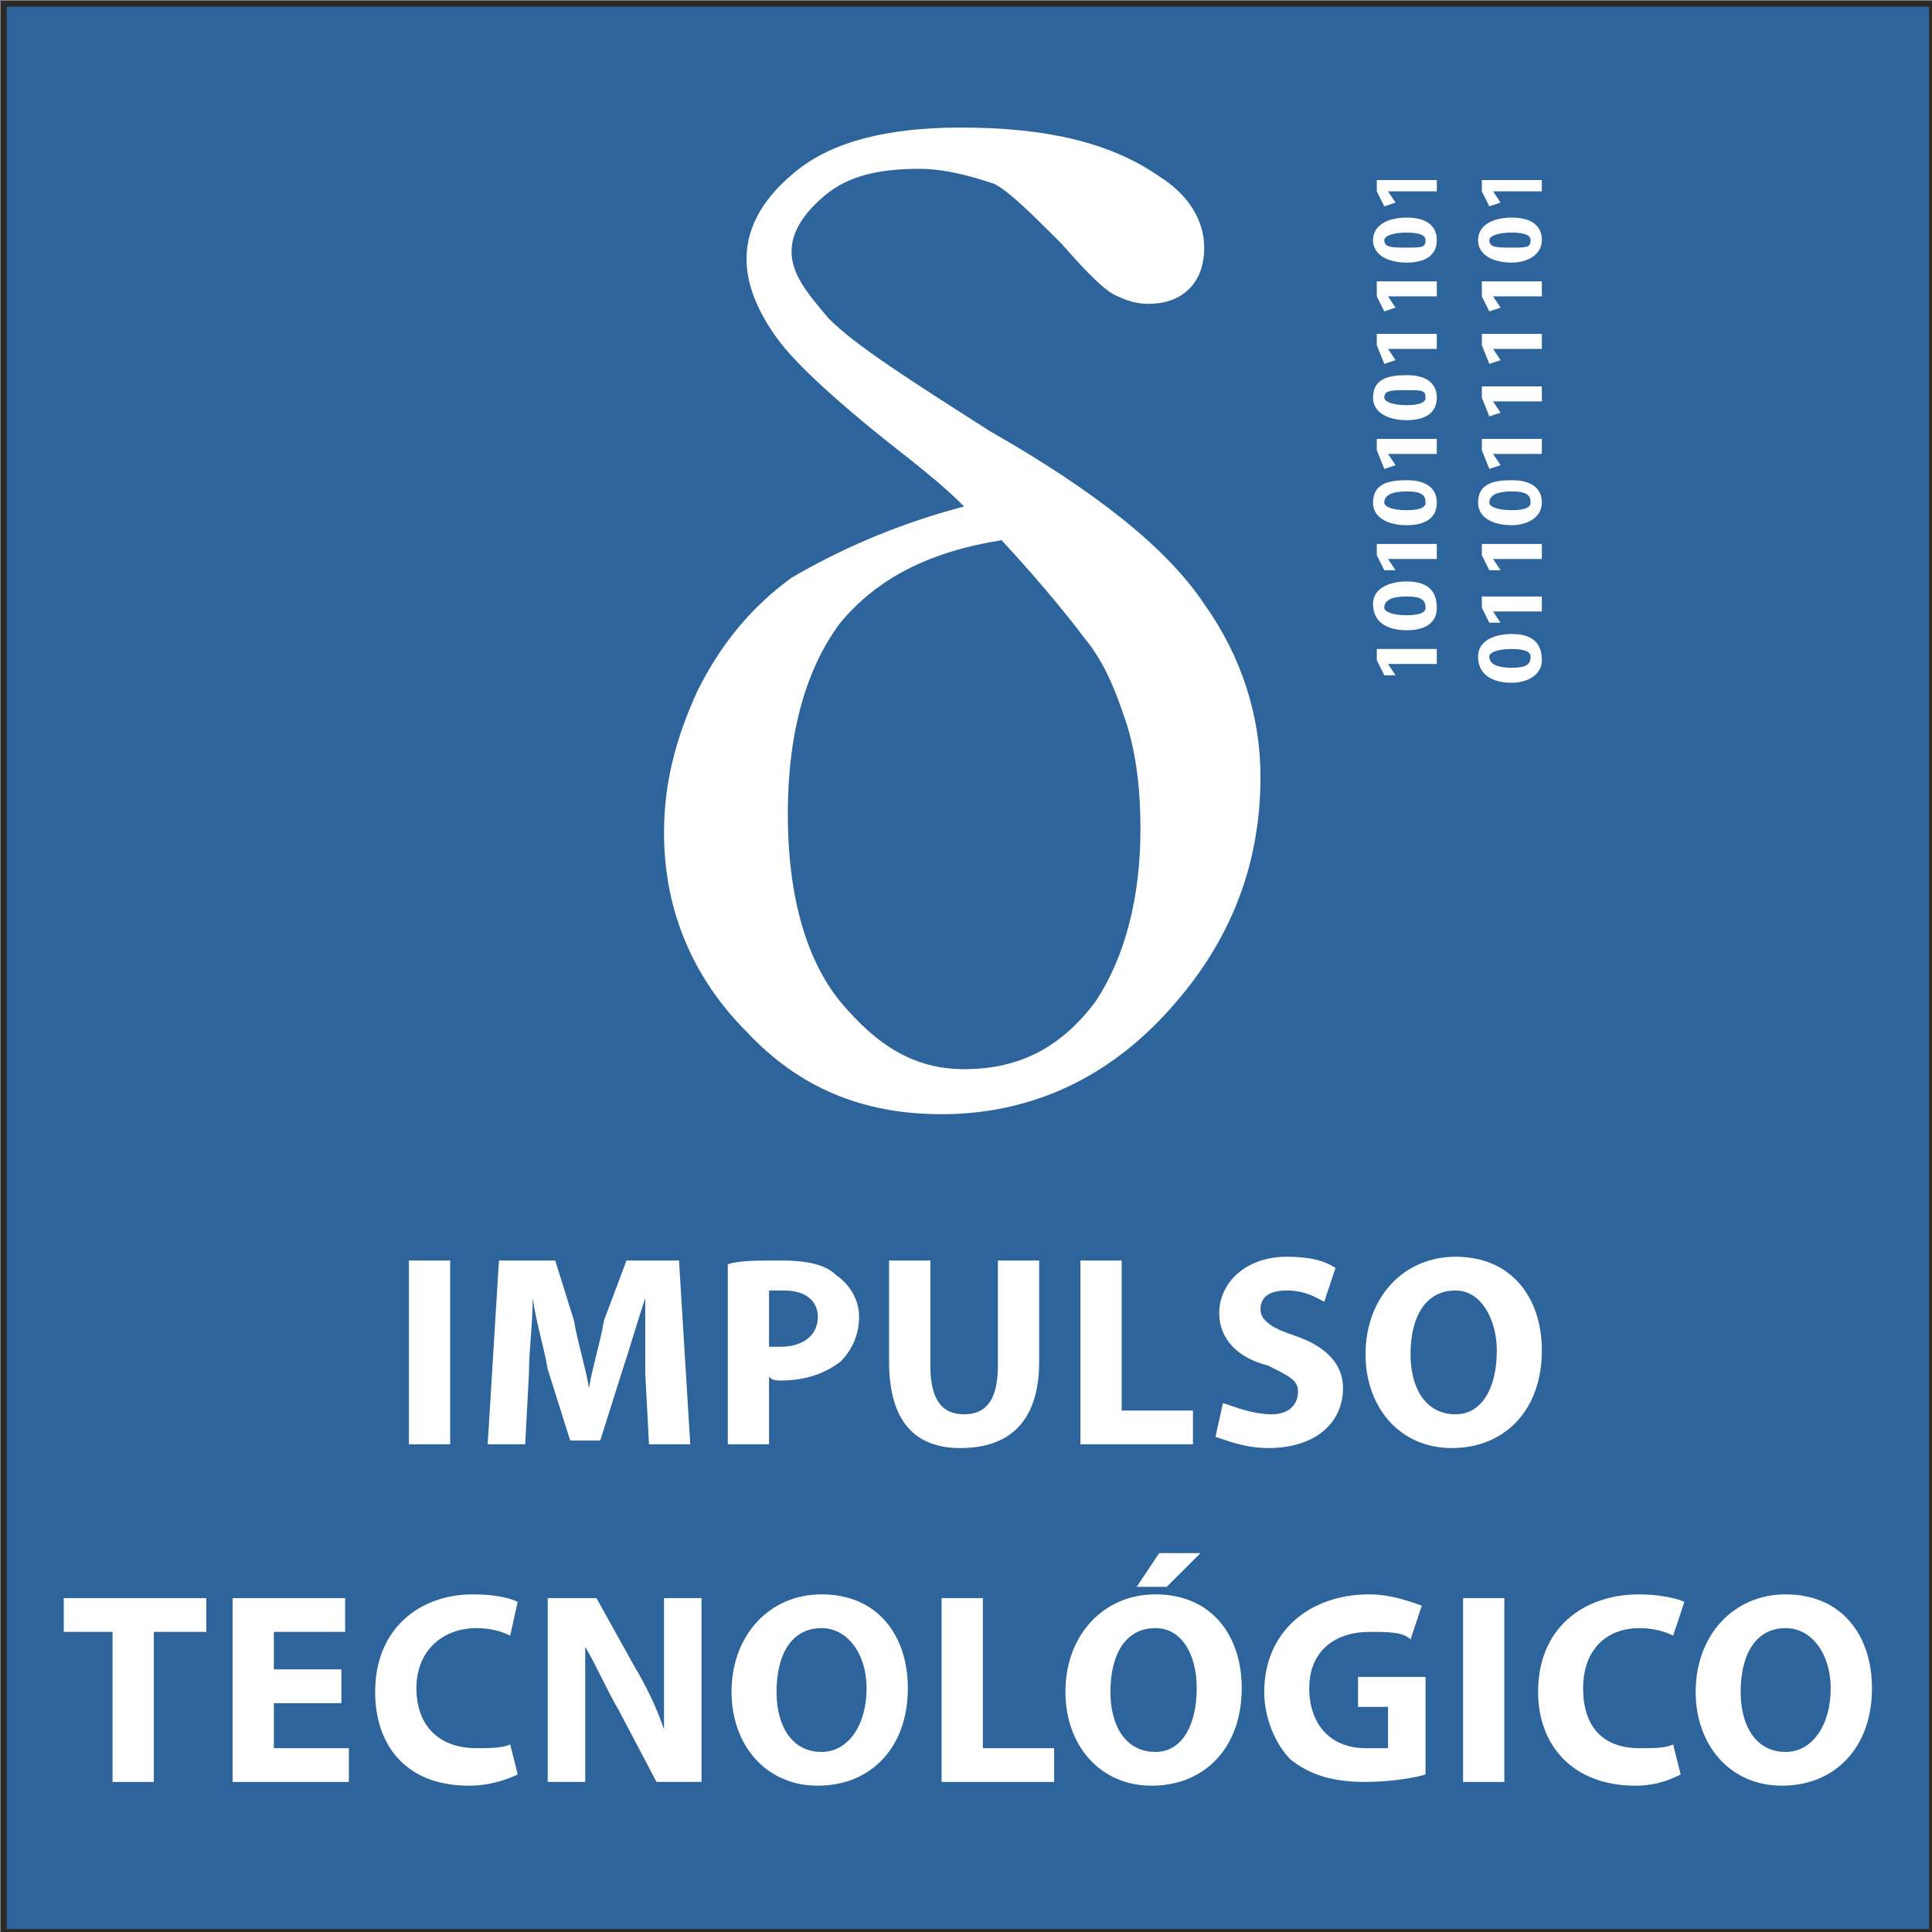 <?xml version="1.0" encoding="UTF-8"?>
<!DOCTYPE svg PUBLIC "-//W3C//DTD SVG 1.1//EN" "http://www.w3.org/Graphics/SVG/1.1/DTD/svg11.dtd">
<!-- Creator: CorelDRAW X8 -->
<svg xmlns="http://www.w3.org/2000/svg" xml:space="preserve" width="2.508cm" height="2.508cm" version="1.1" style="shape-rendering:geometricPrecision; text-rendering:geometricPrecision; image-rendering:optimizeQuality; fill-rule:evenodd; clip-rule:evenodd"
viewBox="0 0 515 515"
 xmlns:xlink="http://www.w3.org/1999/xlink">
 <rect x="0" y="0" width="515" height="515" fill="#808080" stroke="none"/>
 <defs>
  <style type="text/css">
   <![CDATA[
    .str0 {stroke:#2B2A29;stroke-width:1.565}
    .fil0 {fill:#2D649B}
    .fil1 {fill:#FEFEFE;fill-rule:nonzero}
   ]]>
  </style>
 </defs>
 <g id="Capa_x0020_1">
  <g id="_2623688843824">
   <rect class="fil0 str0" x="1" y="1" width="514" height="514"/>
   <polygon class="fil1" points="383,177 383,173 367,173 367,176 369,180 372,180 370,177 370,177 "/>
   <path id="1" class="fil1" d="M366 161c0,5 4,7 9,7 5,0 8,-2 8,-6 0,-5 -3,-7 -8,-7 -5,0 -9,2 -9,6zm3 1c0,-2 2,-3 6,-3 4,0 5,1 5,3 0,1 -1,2 -5,2 -4,0 -6,-1 -6,-2z"/>
   <polygon id="2" class="fil1" points="383,149 383,145 367,145 367,148 369,152 372,152 370,149 370,149 "/>
   <path id="3" class="fil1" d="M366 134c0,4 4,6 9,6 5,0 8,-2 8,-6 0,-4 -3,-6 -8,-6 -5,0 -9,1 -9,6zm3 0c0,-2 2,-3 6,-3 4,0 5,1 5,3 0,1 -1,2 -5,2 -4,0 -6,-1 -6,-2z"/>
   <polygon id="4" class="fil1" points="383,121 383,117 367,117 367,120 369,125 372,124 370,121 370,121 "/>
   <path id="5" class="fil1" d="M366 106c0,4 4,6 9,6 5,0 8,-2 8,-6 0,-4 -3,-6 -8,-6 -5,0 -9,1 -9,6zm3 0c0,-2 2,-2 6,-2 4,0 5,0 5,2 0,1 -1,2 -5,2 -4,0 -6,-1 -6,-2z"/>
   <polygon id="6" class="fil1" points="383,93 383,89 367,89 367,92 369,97 372,96 370,93 370,93 "/>
   <polygon id="7" class="fil1" points="383,79 383,75 367,75 367,79 369,83 372,82 370,79 370,79 "/>
   <path id="8" class="fil1" d="M366 64c0,4 4,6 9,6 5,0 8,-2 8,-6 0,-4 -3,-6 -8,-6 -5,0 -9,2 -9,6zm3 0c0,-1 2,-2 6,-2 4,0 5,1 5,2 0,2 -1,2 -5,2 -4,0 -6,0 -6,-2z"/>
   <polygon id="9" class="fil1" points="383,51 383,48 367,48 367,51 369,55 372,54 370,51 370,51 "/>
   <path id="10" class="fil1" d="M394 175c0,5 4,7 9,7 4,0 8,-2 8,-6 0,-5 -3,-7 -8,-7 -5,0 -9,2 -9,6zm3 0c0,-1 2,-2 6,-2 4,0 5,1 5,2 0,2 -1,3 -5,3 -4,0 -6,-1 -6,-3z"/>
   <polygon id="11" class="fil1" points="411,163 411,159 395,159 395,162 397,166 400,166 398,163 398,163 "/>
   <polygon id="12" class="fil1" points="411,149 411,145 395,145 395,148 397,152 400,152 398,149 398,149 "/>
   <path id="13" class="fil1" d="M394 134c0,4 4,6 9,6 4,0 8,-2 8,-6 0,-4 -3,-6 -8,-6 -5,0 -9,1 -9,6zm3 0c0,-2 2,-3 6,-3 4,0 5,1 5,3 0,1 -1,2 -5,2 -4,0 -6,-1 -6,-2z"/>
   <polygon id="14" class="fil1" points="411,121 411,117 395,117 395,120 397,125 400,124 398,121 398,121 "/>
   <polygon id="15" class="fil1" points="411,107 411,103 395,103 395,106 397,111 400,110 398,107 398,107 "/>
   <polygon id="16" class="fil1" points="411,93 411,89 395,89 395,92 397,97 400,96 398,93 398,93 "/>
   <polygon id="17" class="fil1" points="411,79 411,75 395,75 395,79 397,83 400,82 398,79 398,79 "/>
   <path id="18" class="fil1" d="M394 64c0,4 4,6 9,6 4,0 8,-2 8,-6 0,-4 -3,-6 -8,-6 -5,0 -9,2 -9,6zm3 0c0,-1 2,-2 6,-2 4,0 5,1 5,2 0,2 -1,2 -5,2 -4,0 -6,0 -6,-2z"/>
   <polygon id="19" class="fil1" points="411,51 411,48 395,48 395,51 397,55 400,54 398,51 398,51 "/>
   <path class="fil1" d="M257 135c-5,-5 -10,-9 -15,-13 -18,-14 -30,-25 -35,-32 -5,-7 -8,-14 -8,-21 0,-9 5,-17 14,-24 9,-7 23,-11 43,-11 23,0 40,4 53,13 8,5 12,12 12,19 0,4 -1,8 -4,11 -3,3 -7,4 -11,4 -3,0 -6,-1 -8,-2 -3,-1 -8,-6 -15,-14 -8,-8 -14,-14 -18,-16 -6,-2 -13,-4 -20,-4 -11,0 -19,2 -25,7 -6,5 -9,10 -9,15 0,6 4,11 10,18 7,7 21,16 43,30 28,16 47,31 57,46 10,14 15,30 15,46 0,25 -9,46 -26,64 -16,17 -36,26 -59,26 -21,0 -38,-7 -52,-22 -14,-14 -22,-32 -22,-53 0,-13 3,-25 9,-38 6,-12 14,-22 25,-30 12,-7 27,-14 46,-19zm10 9c-19,3 -33,10 -43,22 -9,12 -14,29 -14,51 0,22 5,39 14,50 10,12 20,18 33,18 15,0 26,-6 35,-18 8,-12 12,-28 12,-46 0,-10 -1,-20 -4,-29 -3,-9 -6,-16 -11,-22 -3,-4 -10,-13 -22,-26z"/>
   <polygon class="fil1" points="109,336 109,385 120,385 120,336 "/>
   <path id="1" class="fil1" d="M173 385l11 0 -3 -49 -14 0 -6 16c-1,6 -3,12 -4,18l0 0c-1,-6 -3,-12 -4,-18l-5 -16 -15 0 -3 49 10 0 1 -19c0,-6 1,-13 1,-20l0 0c1,7 3,13 4,19l6 19 8 0 6 -19c2,-6 4,-13 6,-19l0 0c0,7 0,14 0,20l1 19z"/>
   <path id="2" class="fil1" d="M194 385l11 0 0 -18c1,1 2,1 3,1 7,0 12,-2 16,-5 3,-3 5,-7 5,-12 0,-5 -3,-9 -6,-11 -3,-3 -8,-4 -15,-4 -6,0 -11,0 -14,1l0 48zm11 -41c0,0 2,0 4,0 6,0 9,3 9,7 0,5 -4,8 -10,8 -1,0 -3,0 -3,0l0 -15z"/>
   <path id="3" class="fil1" d="M237 336l0 27c0,16 7,23 19,23 13,0 21,-7 21,-23l0 -27 -11 0 0 28c0,9 -3,13 -9,13 -6,0 -9,-4 -9,-13l0 -28 -11 0z"/>
   <polygon id="4" class="fil1" points="288,385 318,385 318,376 299,376 299,336 288,336 "/>
   <path id="5" class="fil1" d="M324 383c3,1 8,3 14,3 13,0 20,-7 20,-16 0,-6 -4,-11 -13,-14 -6,-2 -9,-4 -9,-7 0,-3 2,-5 7,-5 5,0 8,2 10,3l3 -9c-3,-2 -7,-3 -13,-3 -11,0 -18,7 -18,15 0,7 5,12 13,14 6,3 8,4 8,7 0,3 -2,6 -7,6 -5,0 -10,-2 -13,-3l-2 9z"/>
   <path id="6" class="fil1" d="M388 335c-14,0 -24,11 -24,26 0,14 9,25 23,25 14,0 24,-10 24,-26 0,-14 -8,-25 -23,-25zm0 9c7,0 11,8 11,16 0,10 -4,17 -11,17 -8,0 -12,-7 -12,-16 0,-10 4,-17 12,-17z"/>
   <polygon id="7" class="fil1" points="30,475 41,475 41,435 55,435 55,426 17,426 17,435 30,435 "/>
   <polygon id="8" class="fil1" points="91,445 73,445 73,435 92,435 92,426 62,426 62,475 93,475 93,466 73,466 73,454 91,454 "/>
   <path id="9" class="fil1" d="M136 465c-2,1 -6,1 -9,1 -10,0 -16,-6 -16,-16 0,-10 7,-16 16,-16 4,0 7,1 9,2l2 -9c-2,-1 -6,-2 -12,-2 -14,0 -26,9 -26,26 0,14 8,25 25,25 6,0 11,-2 13,-3l-2 -8z"/>
   <path id="10" class="fil1" d="M156 475l0 -15c0,-8 0,-15 0,-21l0 0c3,5 6,12 9,17l10 19 12 0 0 -49 -10 0 0 14c0,8 0,14 0,21l0 0c-2,-6 -5,-12 -8,-17l-10 -18 -13 0 0 49 10 0z"/>
   <path id="11" class="fil1" d="M219 425c-14,0 -24,11 -24,26 0,14 9,25 23,25 14,0 24,-10 24,-26 0,-14 -8,-25 -23,-25zm0 9c7,0 12,7 12,16 0,10 -5,17 -12,17 -8,0 -12,-7 -12,-16 0,-10 4,-17 12,-17z"/>
   <polygon id="12" class="fil1" points="251,475 281,475 281,466 262,466 262,426 251,426 "/>
   <path id="13" class="fil1" d="M308 425c-14,0 -24,11 -24,26 0,14 9,25 23,25 14,0 24,-10 24,-26 0,-14 -8,-25 -23,-25zm0 9c7,0 11,7 11,16 0,10 -4,17 -11,17 -8,0 -12,-7 -12,-16 0,-10 4,-17 12,-17zm1 -20l-6 9 8 0 9 -9 -11 0z"/>
   <path id="14" class="fil1" d="M380 447l-18 0 0 8 8 0 0 11c-1,0 -3,0 -6,0 -9,0 -15,-6 -15,-16 0,-10 7,-15 16,-15 5,0 9,0 11,2l3 -9c-3,-1 -8,-3 -14,-3 -16,0 -28,10 -28,26 0,7 3,14 7,18 5,4 11,6 20,6 6,0 13,-1 16,-2l0 -26z"/>
   <polygon id="15" class="fil1" points="390,426 390,475 401,475 401,426 "/>
   <path id="16" class="fil1" d="M446 465c-2,1 -5,1 -9,1 -10,0 -15,-6 -15,-16 0,-10 6,-16 15,-16 4,0 7,1 9,2l3 -9c-2,-1 -7,-2 -12,-2 -15,0 -27,9 -27,26 0,14 9,25 26,25 6,0 10,-2 12,-3l-2 -8z"/>
   <path id="17" class="fil1" d="M476 425c-14,0 -24,11 -24,26 0,14 9,25 23,25 14,0 24,-10 24,-26 0,-14 -8,-25 -23,-25zm0 9c7,0 12,7 12,16 0,10 -5,17 -12,17 -8,0 -12,-7 -12,-16 0,-10 4,-17 12,-17z"/>
  </g>
 </g>
</svg>
